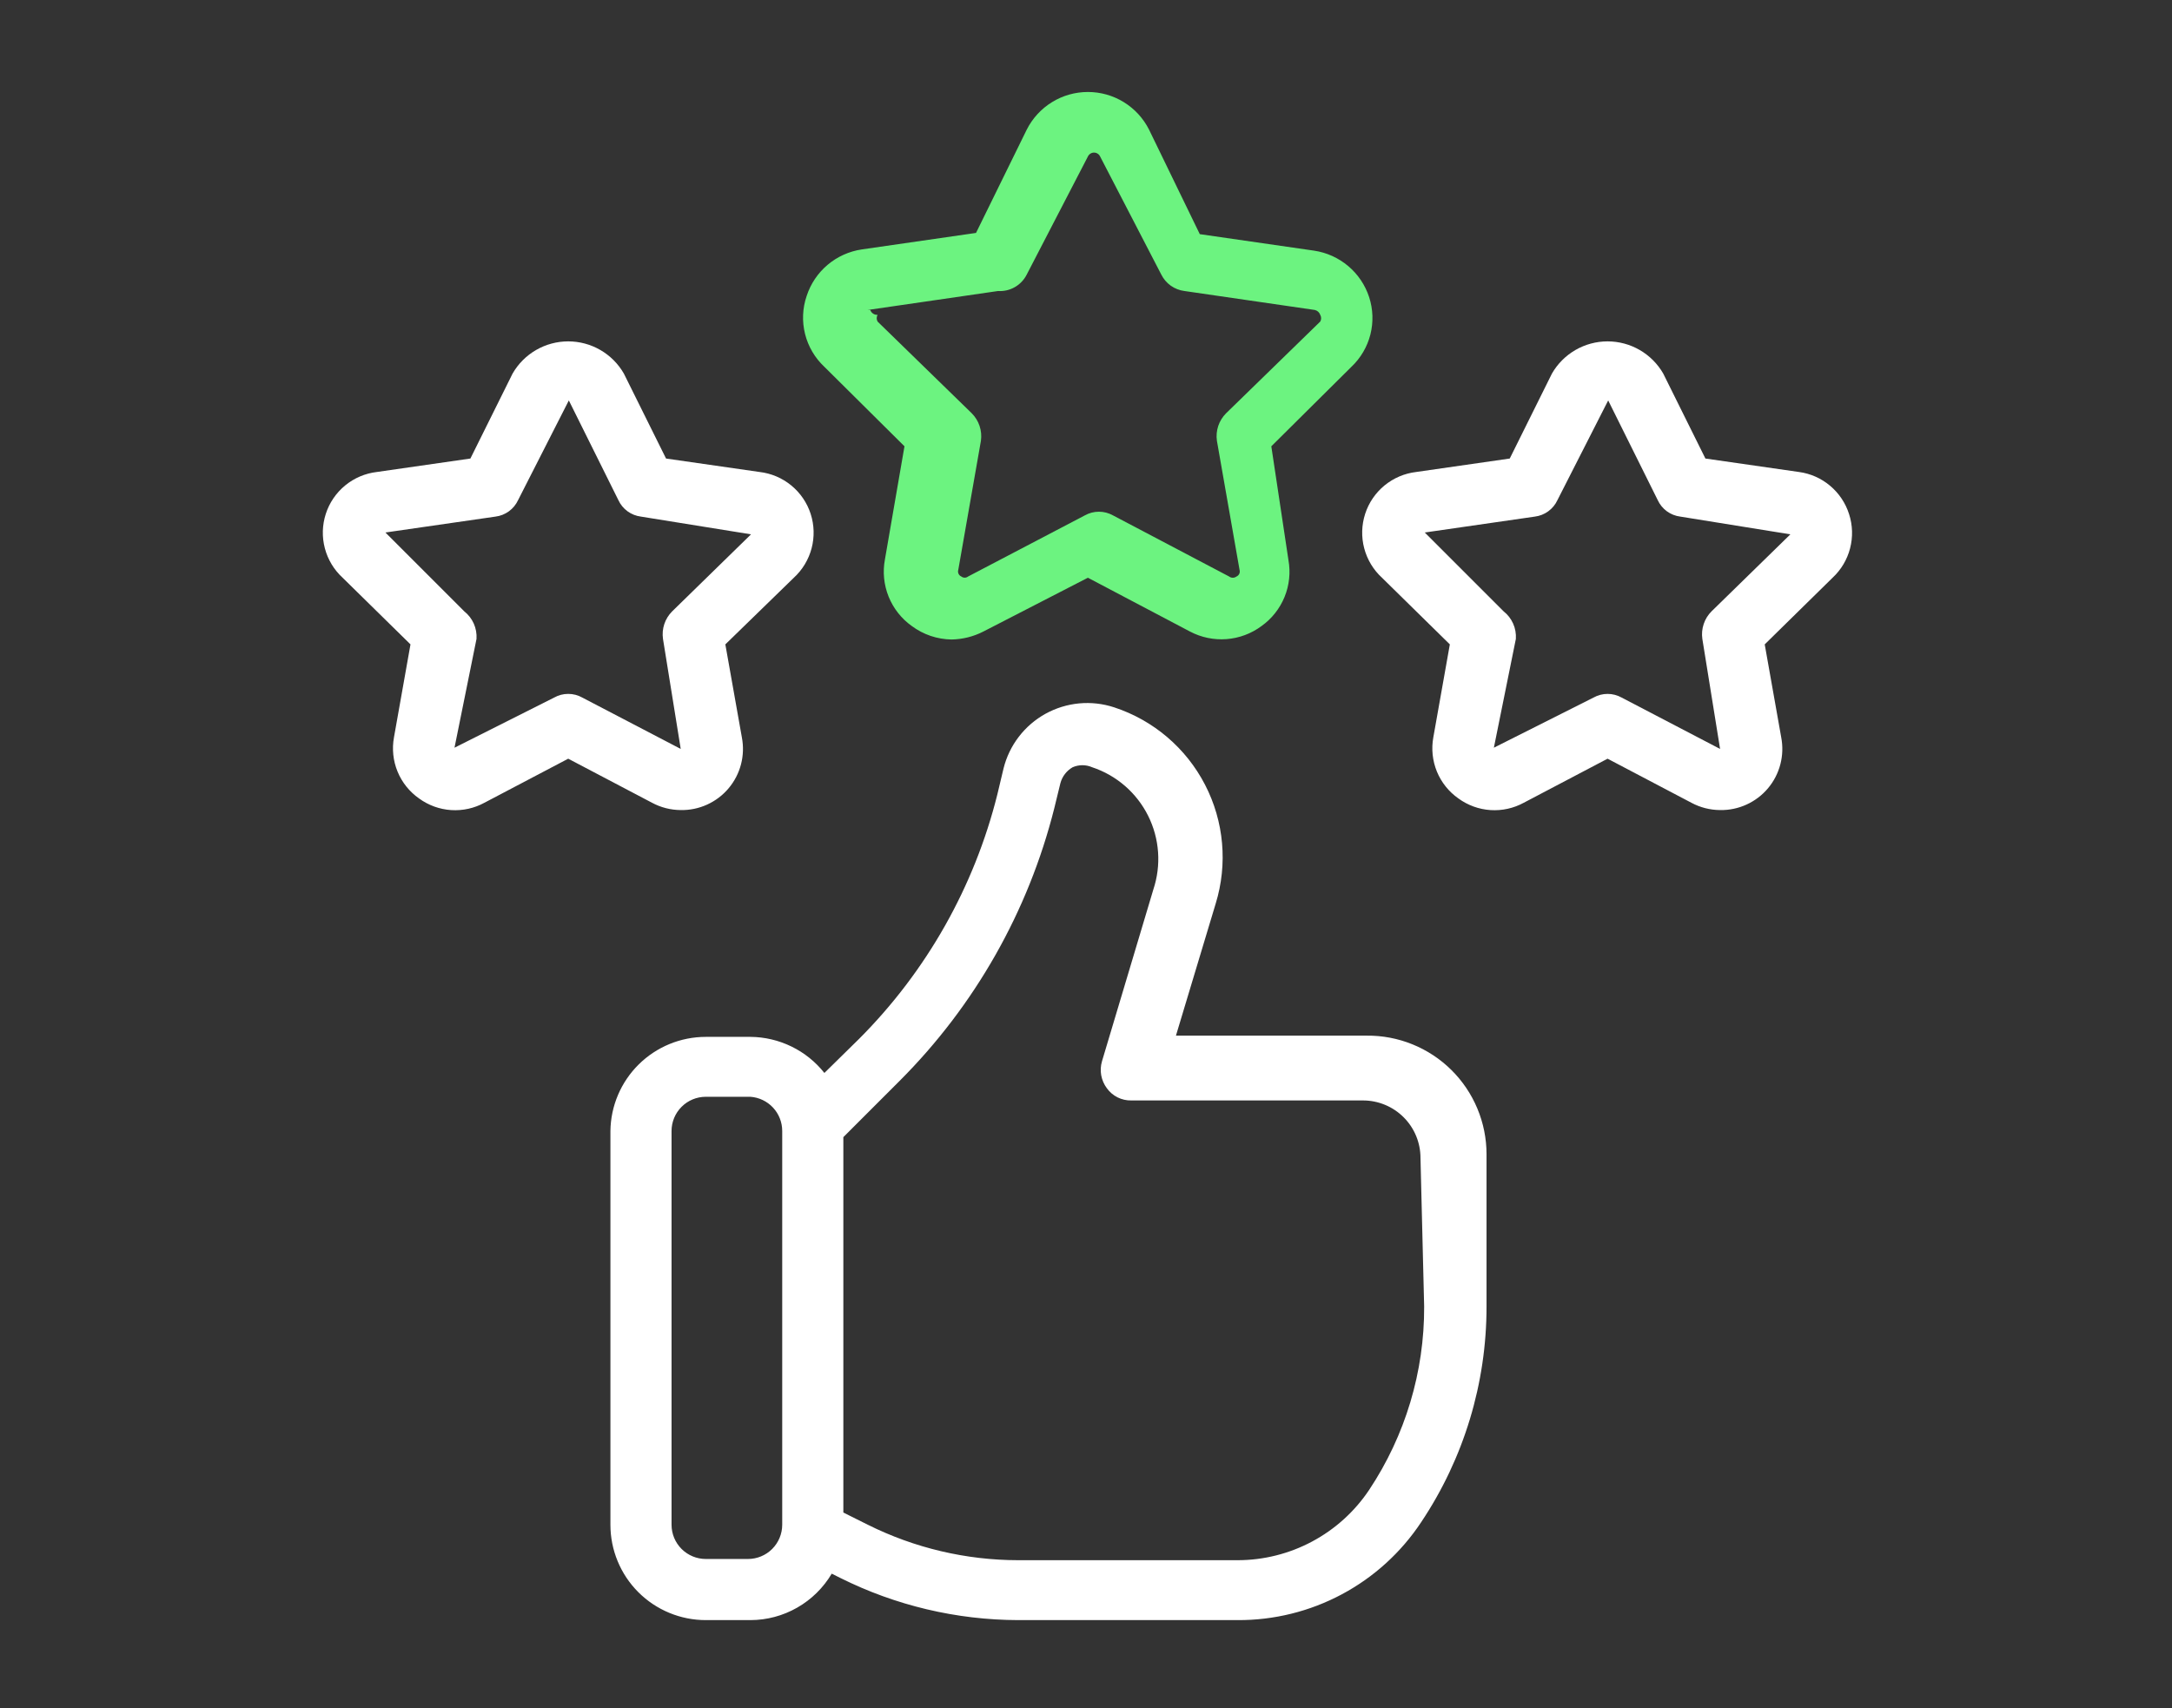 <svg width="103" height="81" viewBox="0 0 103 81" fill="none" xmlns="http://www.w3.org/2000/svg">
<rect x="0" y="0" width="103" height="81" fill="#333333" stroke="none"/>
<path d="M64.811 49.114H55.765L57.65 42.852C58.226 40.979 58.045 38.955 57.145 37.215C56.245 35.474 54.698 34.157 52.837 33.545C52.302 33.369 51.737 33.305 51.177 33.357C50.617 33.41 50.073 33.577 49.58 33.849C49.088 34.121 48.657 34.492 48.314 34.939C47.971 35.385 47.725 35.898 47.589 36.444L47.299 37.662C46.206 42.05 43.941 46.058 40.747 49.259L39.094 50.883C38.674 50.354 38.141 49.925 37.534 49.63C36.927 49.334 36.261 49.177 35.586 49.172H33.47C32.28 49.172 31.138 49.641 30.292 50.476C29.445 51.312 28.962 52.447 28.947 53.637V72.308C28.947 73.508 29.423 74.659 30.271 75.507C31.12 76.355 32.27 76.831 33.47 76.831H35.586C36.365 76.83 37.129 76.626 37.805 76.239C38.481 75.853 39.045 75.298 39.442 74.628L39.848 74.831C42.468 76.139 45.356 76.824 48.285 76.831H58.694C60.414 76.84 62.11 76.42 63.628 75.61C65.147 74.801 66.44 73.626 67.391 72.192C69.417 69.164 70.497 65.602 70.494 61.958V54.739C70.494 53.995 70.346 53.259 70.06 52.573C69.774 51.887 69.354 51.264 68.826 50.741C68.297 50.218 67.671 49.805 66.981 49.526C66.292 49.246 65.555 49.106 64.811 49.114ZM37.094 72.308C37.094 72.739 36.923 73.152 36.618 73.457C36.314 73.761 35.901 73.932 35.47 73.932H33.47C33.039 73.932 32.626 73.761 32.322 73.457C32.017 73.152 31.846 72.739 31.846 72.308V53.637C31.846 53.206 32.017 52.793 32.322 52.489C32.626 52.184 33.039 52.013 33.47 52.013H35.586C35.996 52.043 36.38 52.227 36.66 52.528C36.94 52.829 37.095 53.226 37.094 53.637V72.308ZM67.536 61.958C67.549 65.052 66.64 68.08 64.927 70.656C64.242 71.681 63.314 72.521 62.227 73.102C61.14 73.684 59.926 73.989 58.694 73.99H48.285C45.81 73.988 43.368 73.412 41.153 72.308L39.993 71.729V53.927L42.66 51.26C46.229 47.691 48.764 43.223 49.996 38.329L50.286 37.14C50.372 36.822 50.58 36.551 50.865 36.386C51.012 36.322 51.17 36.289 51.329 36.289C51.489 36.289 51.647 36.322 51.793 36.386C52.365 36.576 52.893 36.877 53.348 37.271C53.803 37.666 54.176 38.146 54.445 38.684C54.714 39.223 54.875 39.809 54.917 40.41C54.96 41.011 54.883 41.614 54.693 42.185L52.257 50.332C52.194 50.548 52.182 50.776 52.222 50.997C52.263 51.218 52.354 51.427 52.489 51.608C52.621 51.791 52.795 51.94 52.997 52.041C53.199 52.142 53.423 52.192 53.649 52.187H64.637C64.995 52.187 65.349 52.258 65.68 52.395C66.011 52.532 66.311 52.733 66.564 52.986C66.817 53.239 67.018 53.539 67.155 53.87C67.292 54.2 67.362 54.555 67.362 54.913L67.536 61.958Z" fill="white"/>
<path d="M42.892 21.165L41.965 26.529C41.853 27.122 41.914 27.735 42.14 28.295C42.366 28.855 42.748 29.339 43.24 29.689C43.785 30.095 44.445 30.318 45.125 30.327C45.65 30.318 46.166 30.189 46.632 29.95L51.59 27.398L56.432 29.95C56.965 30.231 57.566 30.355 58.166 30.309C58.766 30.263 59.341 30.048 59.824 29.689C60.312 29.341 60.69 28.862 60.916 28.308C61.142 27.754 61.206 27.147 61.1 26.558L60.288 21.165L64.086 17.396C64.525 16.981 64.837 16.45 64.986 15.865C65.134 15.28 65.114 14.665 64.927 14.091C64.74 13.517 64.396 13.007 63.935 12.618C63.474 12.229 62.914 11.976 62.318 11.887L56.896 11.104L54.489 6.146C54.219 5.61 53.804 5.159 53.293 4.844C52.781 4.528 52.191 4.362 51.59 4.362C50.989 4.362 50.4 4.528 49.888 4.844C49.376 5.159 48.962 5.61 48.691 6.146L46.285 11.046L40.863 11.829C40.266 11.918 39.706 12.171 39.245 12.56C38.784 12.949 38.441 13.459 38.254 14.033C38.054 14.614 38.028 15.242 38.177 15.838C38.326 16.435 38.645 16.976 39.094 17.396L42.892 21.165ZM41.153 14.699L47.328 13.801C47.607 13.819 47.885 13.754 48.128 13.615C48.37 13.476 48.566 13.268 48.691 13.018L51.59 7.422C51.616 7.367 51.657 7.32 51.708 7.287C51.759 7.254 51.819 7.236 51.88 7.236C51.941 7.236 52.001 7.254 52.052 7.287C52.104 7.32 52.145 7.367 52.17 7.422L55.069 13.018C55.174 13.229 55.329 13.412 55.521 13.549C55.714 13.685 55.937 13.772 56.171 13.801L62.347 14.699C62.407 14.712 62.462 14.739 62.508 14.78C62.554 14.821 62.588 14.873 62.608 14.931C62.636 14.98 62.65 15.035 62.65 15.091C62.65 15.147 62.636 15.202 62.608 15.25L58.143 19.599C57.974 19.768 57.847 19.974 57.771 20.2C57.696 20.427 57.674 20.668 57.708 20.904L58.781 27.021C58.8 27.083 58.796 27.15 58.77 27.209C58.743 27.268 58.695 27.315 58.636 27.34C58.585 27.378 58.524 27.398 58.462 27.398C58.399 27.398 58.338 27.378 58.288 27.34L52.779 24.441C52.575 24.327 52.346 24.267 52.112 24.267C51.879 24.267 51.649 24.327 51.445 24.441L45.908 27.34C45.862 27.376 45.806 27.395 45.748 27.395C45.69 27.395 45.634 27.376 45.589 27.34C45.529 27.315 45.481 27.268 45.455 27.209C45.428 27.15 45.424 27.083 45.444 27.021L46.517 20.904C46.55 20.668 46.529 20.427 46.453 20.2C46.378 19.974 46.25 19.768 46.082 19.599L41.617 15.25C41.589 15.202 41.574 15.147 41.574 15.091C41.574 15.035 41.589 14.98 41.617 14.931C41.541 14.936 41.467 14.915 41.404 14.873C41.341 14.832 41.294 14.771 41.269 14.699H41.153Z" fill="#6CF380"/>
<path d="M32.281 38.416C32.713 38.424 33.141 38.335 33.534 38.156C33.927 37.977 34.276 37.713 34.553 37.382C34.831 37.051 35.032 36.663 35.14 36.245C35.249 35.827 35.262 35.39 35.18 34.966L34.397 30.559L37.645 27.398C38.054 27.023 38.346 26.538 38.488 26.001C38.629 25.464 38.614 24.898 38.443 24.369C38.272 23.841 37.953 23.373 37.523 23.021C37.094 22.669 36.572 22.447 36.021 22.383L31.585 21.745L29.584 17.715C29.318 17.251 28.933 16.866 28.47 16.598C28.007 16.33 27.481 16.189 26.946 16.189C26.411 16.189 25.886 16.33 25.422 16.598C24.959 16.866 24.575 17.251 24.308 17.715L22.307 21.745L17.871 22.383C17.32 22.447 16.798 22.669 16.369 23.021C15.94 23.373 15.621 23.841 15.45 24.369C15.279 24.898 15.263 25.464 15.405 26.001C15.546 26.538 15.839 27.023 16.248 27.398L19.466 30.559L18.683 34.966C18.583 35.512 18.641 36.076 18.852 36.59C19.063 37.104 19.417 37.546 19.872 37.865C20.316 38.19 20.844 38.381 21.393 38.417C21.943 38.453 22.491 38.332 22.974 38.068L26.946 35.98L30.918 38.068C31.337 38.294 31.805 38.413 32.281 38.416ZM26.946 32.907C26.712 32.906 26.483 32.966 26.279 33.081L21.553 35.459L22.597 30.298C22.613 30.049 22.569 29.801 22.468 29.574C22.367 29.347 22.212 29.147 22.017 28.993L18.277 25.253L23.496 24.499C23.727 24.471 23.946 24.384 24.134 24.247C24.322 24.11 24.471 23.927 24.569 23.716L26.975 18.99L29.324 23.716C29.421 23.927 29.57 24.11 29.758 24.247C29.946 24.384 30.166 24.471 30.396 24.499L35.615 25.34L31.875 28.993C31.706 29.162 31.579 29.367 31.503 29.594C31.428 29.82 31.406 30.061 31.44 30.298L32.281 35.517L27.613 33.081C27.41 32.966 27.18 32.906 26.946 32.907Z" fill="white"/>
<path d="M87.687 24.383C87.521 23.858 87.209 23.392 86.788 23.038C86.368 22.683 85.854 22.456 85.309 22.383L80.873 21.745L78.873 17.715C78.606 17.251 78.221 16.866 77.758 16.598C77.295 16.33 76.769 16.189 76.234 16.189C75.699 16.189 75.174 16.33 74.71 16.598C74.247 16.866 73.863 17.251 73.596 17.715L71.595 21.745L67.159 22.383C66.608 22.447 66.087 22.669 65.657 23.021C65.228 23.373 64.909 23.841 64.738 24.369C64.567 24.898 64.551 25.464 64.693 26.001C64.834 26.538 65.127 27.023 65.536 27.398L68.754 30.559L67.971 34.966C67.871 35.512 67.93 36.076 68.14 36.59C68.351 37.104 68.705 37.546 69.16 37.865C69.605 38.19 70.132 38.381 70.682 38.417C71.231 38.453 71.779 38.332 72.262 38.068L76.234 35.98L80.206 38.068C80.625 38.294 81.093 38.413 81.569 38.416C82.001 38.424 82.429 38.335 82.822 38.156C83.215 37.977 83.564 37.713 83.842 37.382C84.12 37.051 84.32 36.663 84.428 36.245C84.537 35.827 84.55 35.39 84.468 34.966L83.686 30.559L86.904 27.398C87.308 27.022 87.596 26.539 87.734 26.005C87.873 25.471 87.857 24.908 87.687 24.383ZM81.163 28.993C80.994 29.162 80.867 29.367 80.792 29.594C80.716 29.82 80.694 30.061 80.728 30.298L81.569 35.517L76.901 33.081C76.698 32.967 76.468 32.907 76.234 32.907C76.001 32.907 75.771 32.967 75.567 33.081L70.842 35.459L71.885 30.298C71.901 30.049 71.857 29.801 71.756 29.574C71.655 29.347 71.501 29.147 71.305 28.993L67.565 25.253L72.784 24.499C73.015 24.471 73.235 24.384 73.422 24.247C73.61 24.11 73.76 23.927 73.857 23.716L76.263 18.99L78.612 23.716C78.709 23.927 78.859 24.11 79.046 24.247C79.234 24.384 79.454 24.471 79.684 24.499L84.903 25.34L81.163 28.993Z" fill="white"/>
</svg>
